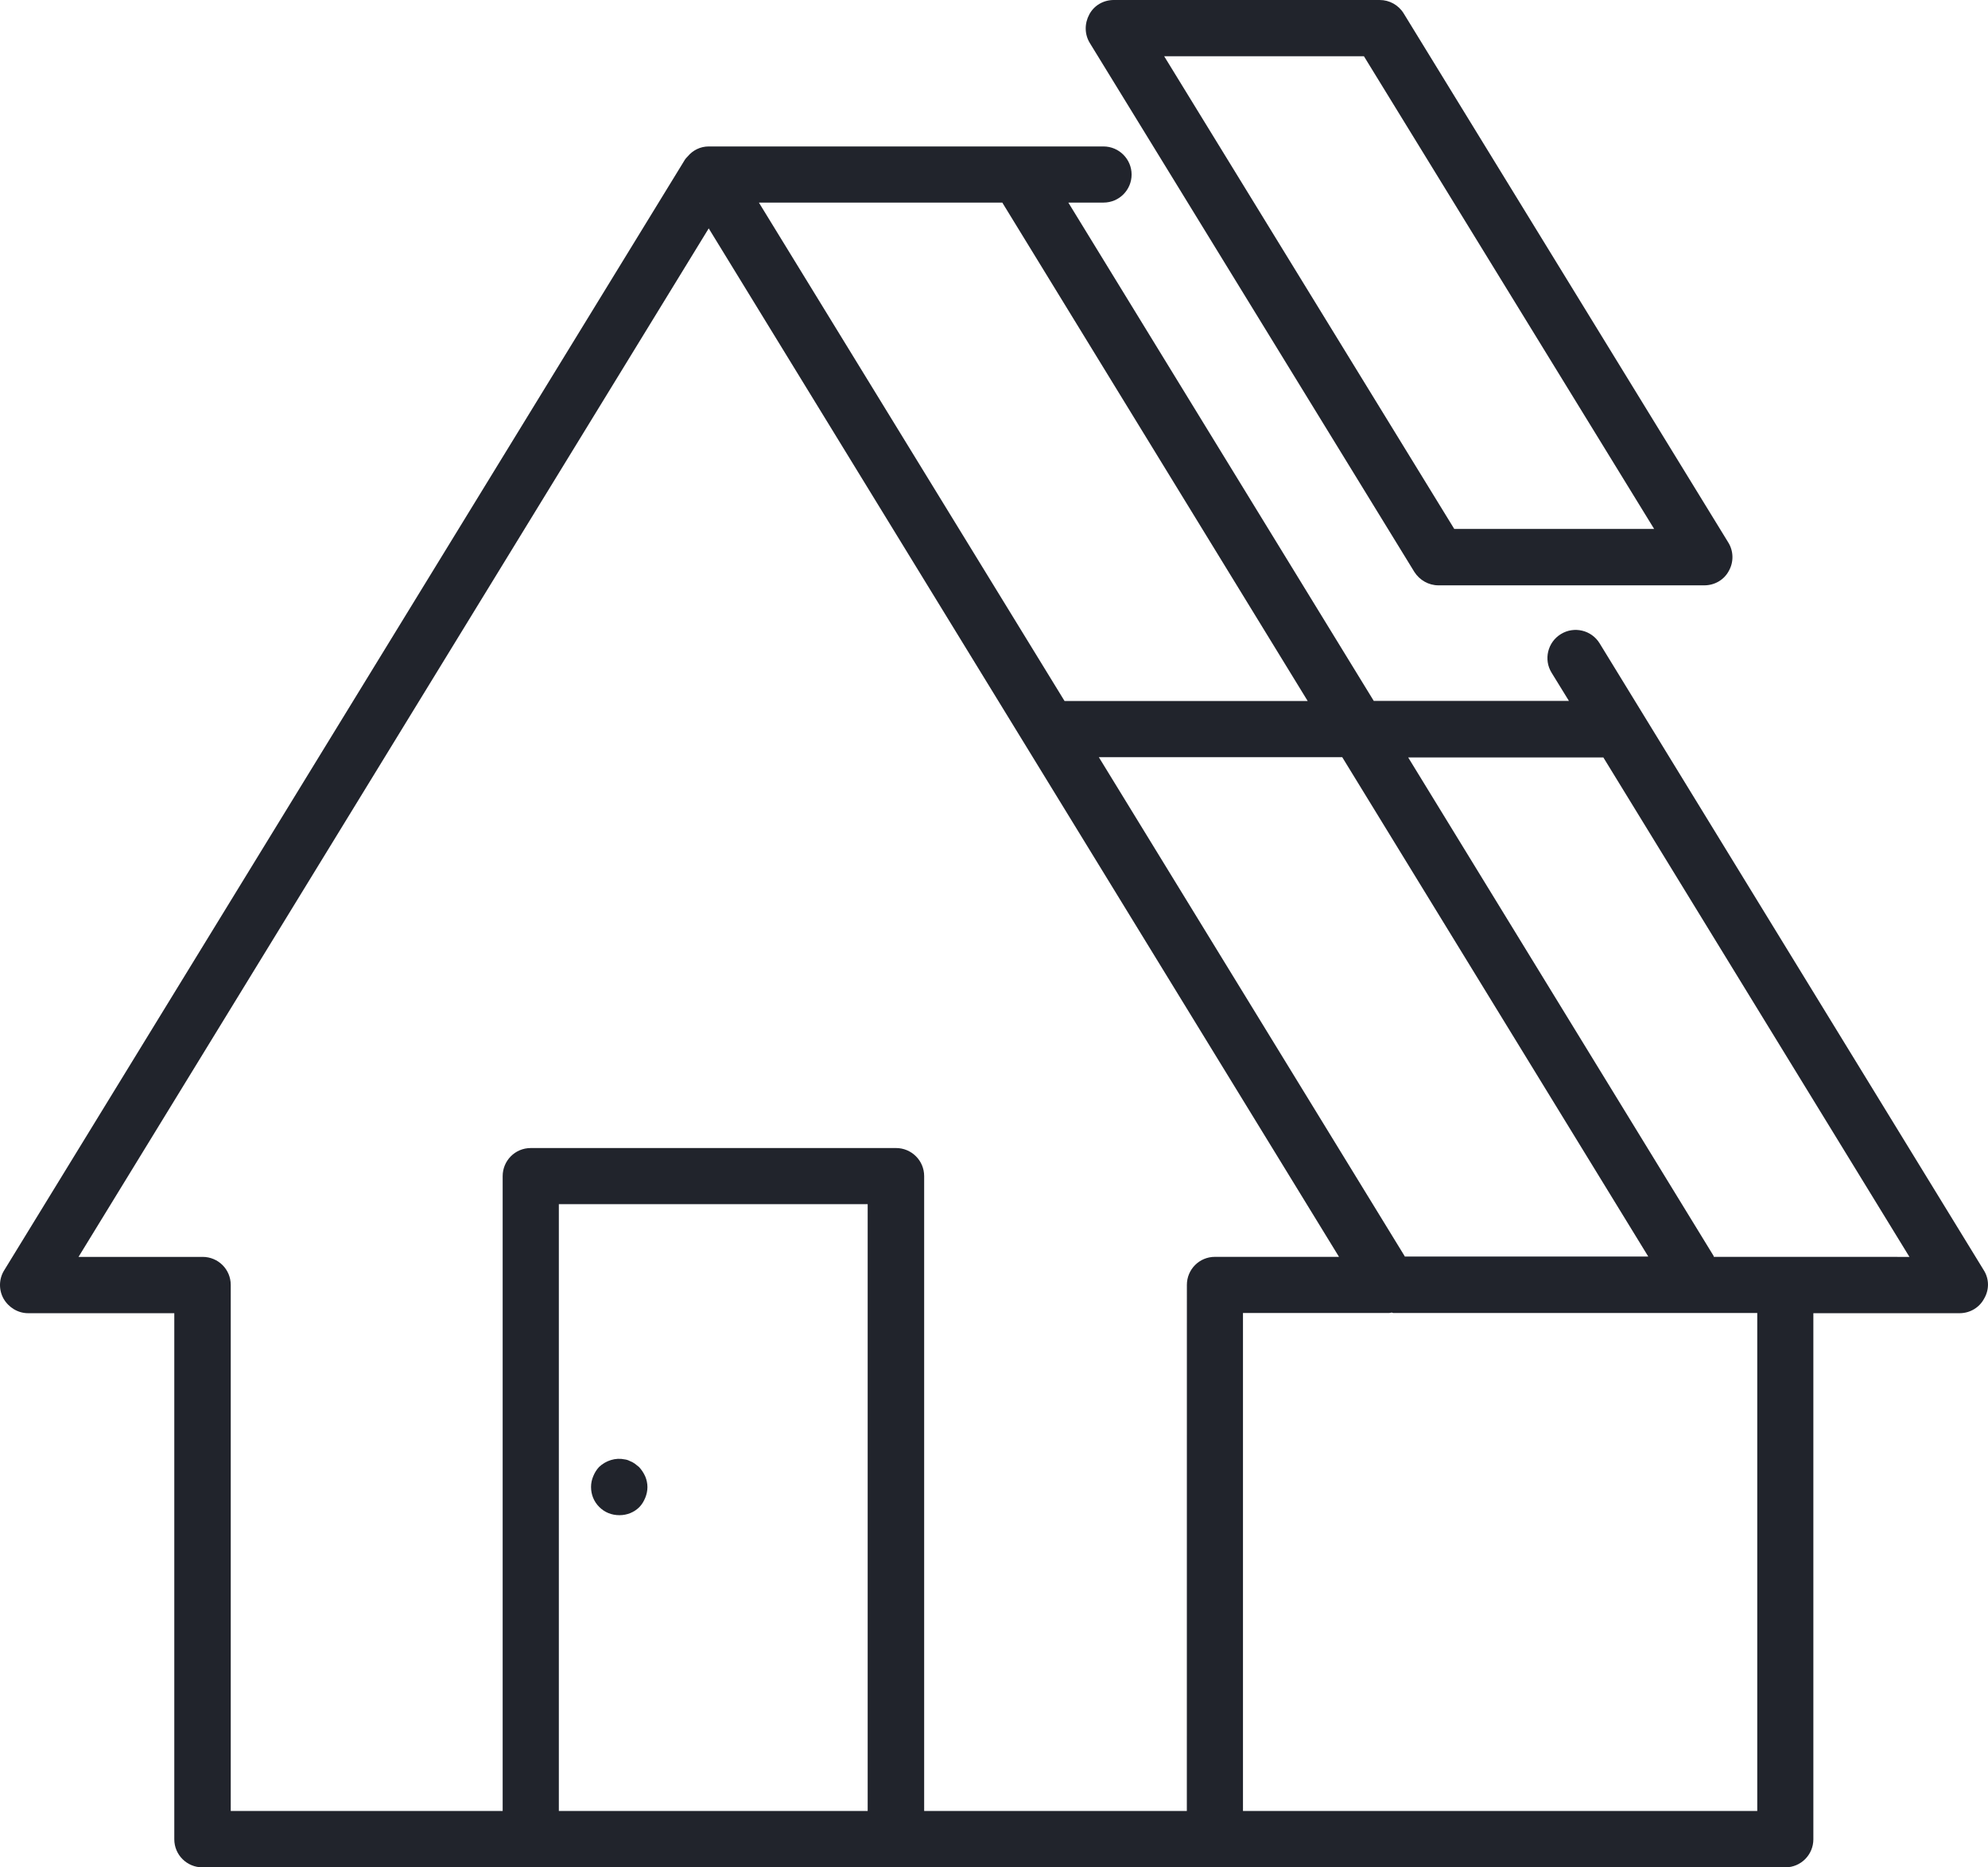 <?xml version="1.0" encoding="utf-8"?>
<!-- Generator: Adobe Illustrator 15.0.0, SVG Export Plug-In . SVG Version: 6.00 Build 0)  -->
<!DOCTYPE svg PUBLIC "-//W3C//DTD SVG 1.1//EN" "http://www.w3.org/Graphics/SVG/1.1/DTD/svg11.dtd">
<svg version="1.1" id="Слой_1" xmlns="http://www.w3.org/2000/svg" xmlns:xlink="http://www.w3.org/1999/xlink" x="0px" y="0px"
	 width="46px" height="43.211px" viewBox="0 0 46 43.211" enable-background="new 0 0 46 43.211" xml:space="preserve">
<g>
	<path fill="#21242C" d="M14.786,33.947c-0.033-0.027-0.065-0.052-0.098-0.078c-0.037-0.027-0.08-0.048-0.116-0.061
		c-0.037-0.02-0.08-0.033-0.117-0.037c-0.213-0.046-0.437,0.027-0.594,0.176c-0.06,0.065-0.102,0.135-0.135,0.216
		c-0.033,0.077-0.05,0.163-0.05,0.246c0,0.175,0.065,0.339,0.191,0.464c0.125,0.125,0.287,0.189,0.465,0.189
		c0.176,0,0.339-0.064,0.464-0.189c0.061-0.065,0.102-0.134,0.135-0.215c0.032-0.078,0.05-0.163,0.05-0.246s-0.018-0.168-0.05-0.245
		C14.893,34.082,14.846,34.012,14.786,33.947L14.786,33.947z"/>
	<path fill="#21242C" d="M45.902,29.393l-8.888-14.505c-0.187-0.307-0.59-0.404-0.897-0.215c-0.307,0.187-0.404,0.591-0.214,0.896
		l0.4,0.65h-4.516L24.72,4.688h0.813c0.363,0,0.651-0.292,0.651-0.649c0-0.358-0.292-0.65-0.651-0.65h-9.135
		c-0.194,0-0.367,0.089-0.483,0.228c-0.024,0.027-0.05,0.05-0.07,0.083L0.098,29.394c-0.126,0.2-0.13,0.456-0.015,0.659
		c0.117,0.203,0.334,0.335,0.567,0.335h3.383v12.174c0,0.36,0.292,0.649,0.649,0.649h23.427h0.005h0.005h13.192
		c0.361,0,0.648-0.294,0.648-0.649V30.388h3.383c0.237,0,0.455-0.126,0.567-0.335C46.033,29.844,46.029,29.593,45.902,29.393
		L45.902,29.393z M30.258,16.221h-5.626L17.56,4.688h5.632L30.258,16.221z M32.512,29.084l-7.086-11.562h5.632l7.081,11.555h-5.627
		V29.084z M12.931,41.906V27.865h7.146v14.041H12.931z M27.462,41.906h-6.078v-14.69c0-0.361-0.293-0.65-0.651-0.65h-8.452
		c-0.363,0-0.65,0.294-0.65,0.65v14.69H5.339V29.734c0-0.362-0.292-0.649-0.65-0.649H1.817L16.399,5.285l14.584,23.799h-2.871
		c-0.362,0-0.649,0.292-0.649,0.649L27.462,41.906L27.462,41.906z M40.661,41.906h-11.9V30.383h3.382
		c0.021,0,0.037-0.005,0.058-0.01c0.014,0,0.022,0.01,0.036,0.01h8.424L40.661,41.906L40.661,41.906z M39.657,29.084
		c-0.005-0.012-0.005-0.021-0.01-0.028l-7.063-11.528h4.516l7.082,11.557L39.657,29.084L39.657,29.084z"/>
	<path fill="#21242C" d="M32.726,13.234c0.121,0.19,0.33,0.311,0.558,0.311h6.152c0.237,0,0.456-0.125,0.567-0.334
		c0.116-0.205,0.112-0.459-0.014-0.66L32.48,0.311C32.36,0.116,32.151,0,31.924,0h-6.153c-0.237,0-0.455,0.125-0.566,0.334
		c-0.112,0.209-0.112,0.455,0.01,0.658L32.726,13.234z M31.56,1.302l6.715,10.938H33.65L26.938,1.302H31.56z"/>
</g>
</svg>
